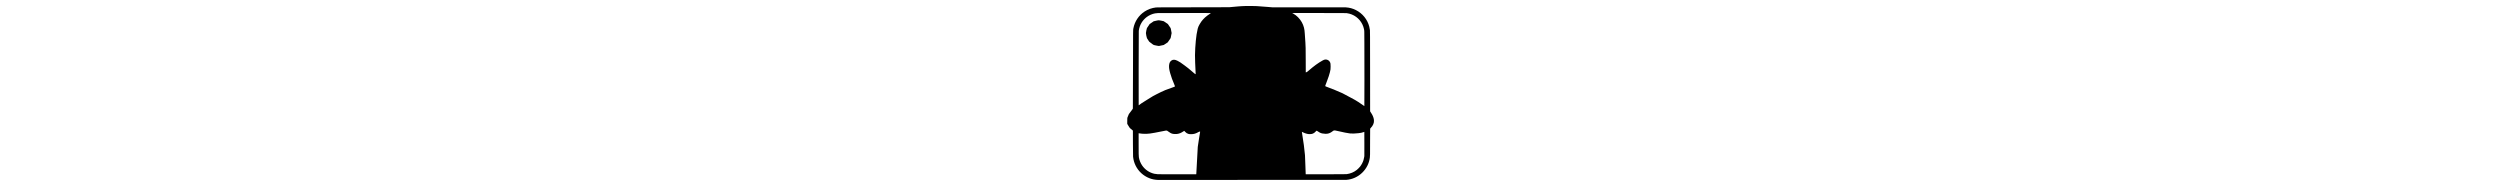 <?xml version="1.0" encoding="UTF-8" standalone="yes"?>
<svg version="1.0" xmlns="http://www.w3.org/2000/svg" width="100%" height="100mm" viewBox="0 0 5120 2880" preserveAspectRatio="xMidYMid meet">
  <g transform="translate(0,2880) scale(0.1,-0.1)" fill="#000000" stroke="none">
    <path d="M24835 27860 c-181 -4 -433 -15 -560 -24 -126 -9 -356 -25 -510 -36
-446 -33 -1269 -106 -1395 -126 -25 -4 -2578 -10 -5675 -13 -5322 -6 -5638 -8
-5770 -24 -672 -86 -1239 -289 -1768 -633 -918 -599 -1551 -1546 -1757 -2629
-53 -281 -49 103 -60 -6425 -8 -4411 -14 -6067 -22 -6099 -8 -29 -44 -86 -111
-175 -55 -72 -193 -255 -306 -406 l-207 -275 -78 -190 c-43 -104 -97 -237
-119 -295 l-40 -105 -9 -250 c-5 -137 -7 -349 -6 -470 l3 -220 139 -230 c76
-126 167 -273 201 -325 66 -99 74 -107 419 -382 44 -35 89 -76 100 -91 l21
-28 5 -1962 c5 -1770 8 -1976 23 -2107 64 -540 182 -949 402 -1395 439 -887
1193 -1578 2125 -1948 429 -170 831 -252 1354 -277 289 -13 29196 -3 29396 11
924 64 1811 463 2484 1119 663 646 1070 1449 1190 2350 34 255 36 357 36 2421
0 1451 3 2075 11 2097 6 17 30 47 54 67 59 48 186 201 268 323 136 201 218
393 253 592 22 126 22 352 0 485 -51 309 -200 661 -410 972 -61 90 -124 190
-141 221 l-30 57 -5 6265 c-5 5830 -7 6274 -23 6390 -25 187 -63 388 -103 545
-283 1119 -1053 2075 -2095 2596 -493 247 -985 379 -1559 419 -95 6 -2113 10
-5828 10 l-5683 0 -592 50 c-803 67 -1078 88 -1812 136 -277 18 -1279 26
-1810 14z m-5335 -1104 c-6 -8 -46 -36 -88 -62 -129 -79 -350 -232 -482 -332
-499 -380 -876 -798 -1135 -1257 -37 -66 -83 -144 -102 -173 -91 -144 -198
-398 -252 -602 -41 -153 -143 -672 -175 -885 -14 -93 -46 -352 -71 -575 -25
-223 -50 -434 -55 -470 -35 -248 -45 -381 -85 -1095 -48 -842 -51 -1368 -15
-2270 32 -808 58 -1377 77 -1701 l6 -116 -70 35 c-38 20 -91 52 -118 73 -65
49 -338 283 -600 513 -275 242 -426 361 -925 734 -591 443 -808 585 -1133 747
-409 204 -692 211 -951 26 -219 -156 -326 -387 -357 -762 -26 -323 28 -686
185 -1235 165 -578 334 -1045 611 -1683 72 -167 117 -284 118 -307 3 -79 -27
-94 -516 -259 -771 -259 -1224 -442 -1732 -698 -170 -86 -452 -227 -625 -312
-465 -231 -518 -262 -1520 -888 -885 -553 -904 -566 -1190 -790 -36 -28 -68
-48 -72 -44 -5 5 -7 2595 -5 5758 3 5380 4 5757 20 5874 69 497 208 895 453
1290 195 316 495 640 804 867 378 278 851 483 1285 557 83 15 346 41 475 49
30 2 1899 4 4154 5 3571 2 4097 0 4086 -12z m21200 -9 c304 -46 540 -107 775
-202 984 -395 1698 -1249 1915 -2290 56 -273 53 -159 59 -2240 3 -1056 7
-3688 9 -5849 2 -3499 1 -3928 -12 -3923 -25 10 -414 275 -956 651 -182 127
-348 227 -590 356 -96 51 -341 184 -545 295 -774 423 -1204 651 -1345 715
-102 45 -962 413 -1170 500 -388 162 -925 370 -1212 471 -186 65 -234 86 -263
119 -40 44 -49 16 266 838 218 568 340 942 444 1353 93 372 106 481 106 879
-1 411 -16 513 -96 676 -82 168 -240 308 -419 372 -241 88 -427 61 -728 -103
-683 -374 -1362 -868 -2230 -1622 -195 -169 -248 -204 -346 -227 l-59 -13 -7
1866 c-7 1988 -12 2244 -51 2776 -38 513 -83 1175 -95 1400 -21 389 -58 662
-126 935 -153 609 -471 1167 -929 1626 -243 243 -434 390 -737 565 l-173 99
4200 -3 c3928 -2 4207 -4 4315 -20z m-20765 -10587 c-3 -5 -12 -10 -18 -10 -7
0 -6 4 3 10 19 12 23 12 15 0z m19314 -7796 c939 -219 1612 -353 1970 -390
309 -32 775 -18 1307 41 365 41 517 72 772 160 73 25 137 45 143 45 6 0 8
-666 6 -1887 l-3 -1888 -22 -140 c-29 -181 -65 -342 -108 -482 -107 -353 -309
-737 -544 -1033 -107 -135 -365 -394 -500 -500 -463 -367 -980 -582 -1600
-667 -115 -15 -376 -17 -3170 -20 -1675 -3 -3081 -1 -3126 2 l-81 7 -7 161
c-3 89 -22 599 -41 1132 -50 1396 -54 1514 -66 1675 -11 156 -133 1250 -175
1570 -48 372 -278 1893 -311 2062 -5 27 0 25 178 -65 200 -101 403 -175 619
-226 199 -47 274 -55 475 -48 212 8 323 28 452 83 171 73 253 134 435 323 143
150 147 151 265 62 99 -74 265 -177 379 -234 236 -118 477 -170 849 -184 109
-4 207 -1 274 6 296 35 568 154 834 364 244 193 266 195 796 71z m-26602 51
c21 -9 98 -62 173 -119 312 -238 489 -328 762 -388 134 -29 457 -36 627 -14
366 48 622 153 1017 417 l102 68 65 -57 c36 -31 90 -86 120 -122 120 -142 275
-238 467 -294 114 -32 236 -46 413 -46 425 0 734 86 1141 320 160 91 167 93
233 79 29 -7 53 -17 53 -23 0 -6 -81 -501 -181 -1101 -152 -917 -182 -1116
-190 -1255 -5 -91 -23 -419 -39 -730 -17 -311 -44 -803 -60 -1095 -25 -449
-107 -1945 -125 -2285 -4 -58 -8 -120 -11 -138 l-5 -32 -2897 0 c-1709 1
-2973 5 -3081 10 -193 11 -404 37 -556 71 -773 172 -1456 636 -1907 1294 -260
380 -446 849 -513 1295 -30 198 -35 500 -35 2113 l0 1617 23 0 c12 0 74 -9
137 -20 465 -80 1058 -87 1610 -19 205 25 468 68 738 120 218 42 1713 335
1747 342 47 11 138 6 172 -8z"/>
    <path d="M11145 25609 c-449 -92 -544 -113 -580 -131 -79 -41 -581 -384 -625
-428 -53 -53 -390 -555 -427 -637 -38 -83 -155 -662 -156 -773 -1 -131 116
-706 163 -801 15 -31 100 -164 188 -295 l160 -239 183 -146 c291 -230 447
-342 533 -379 22 -10 168 -44 323 -74 454 -90 438 -87 540 -71 187 30 650 128
690 145 41 18 554 356 625 412 39 30 426 598 454 665 24 55 154 720 154 783 0
49 -40 261 -117 625 -14 66 -34 138 -46 160 -37 74 -379 580 -421 623 -42 44
-600 422 -652 443 -16 6 -182 42 -368 80 -391 79 -414 81 -621 38z"/>
  </g>
</svg>